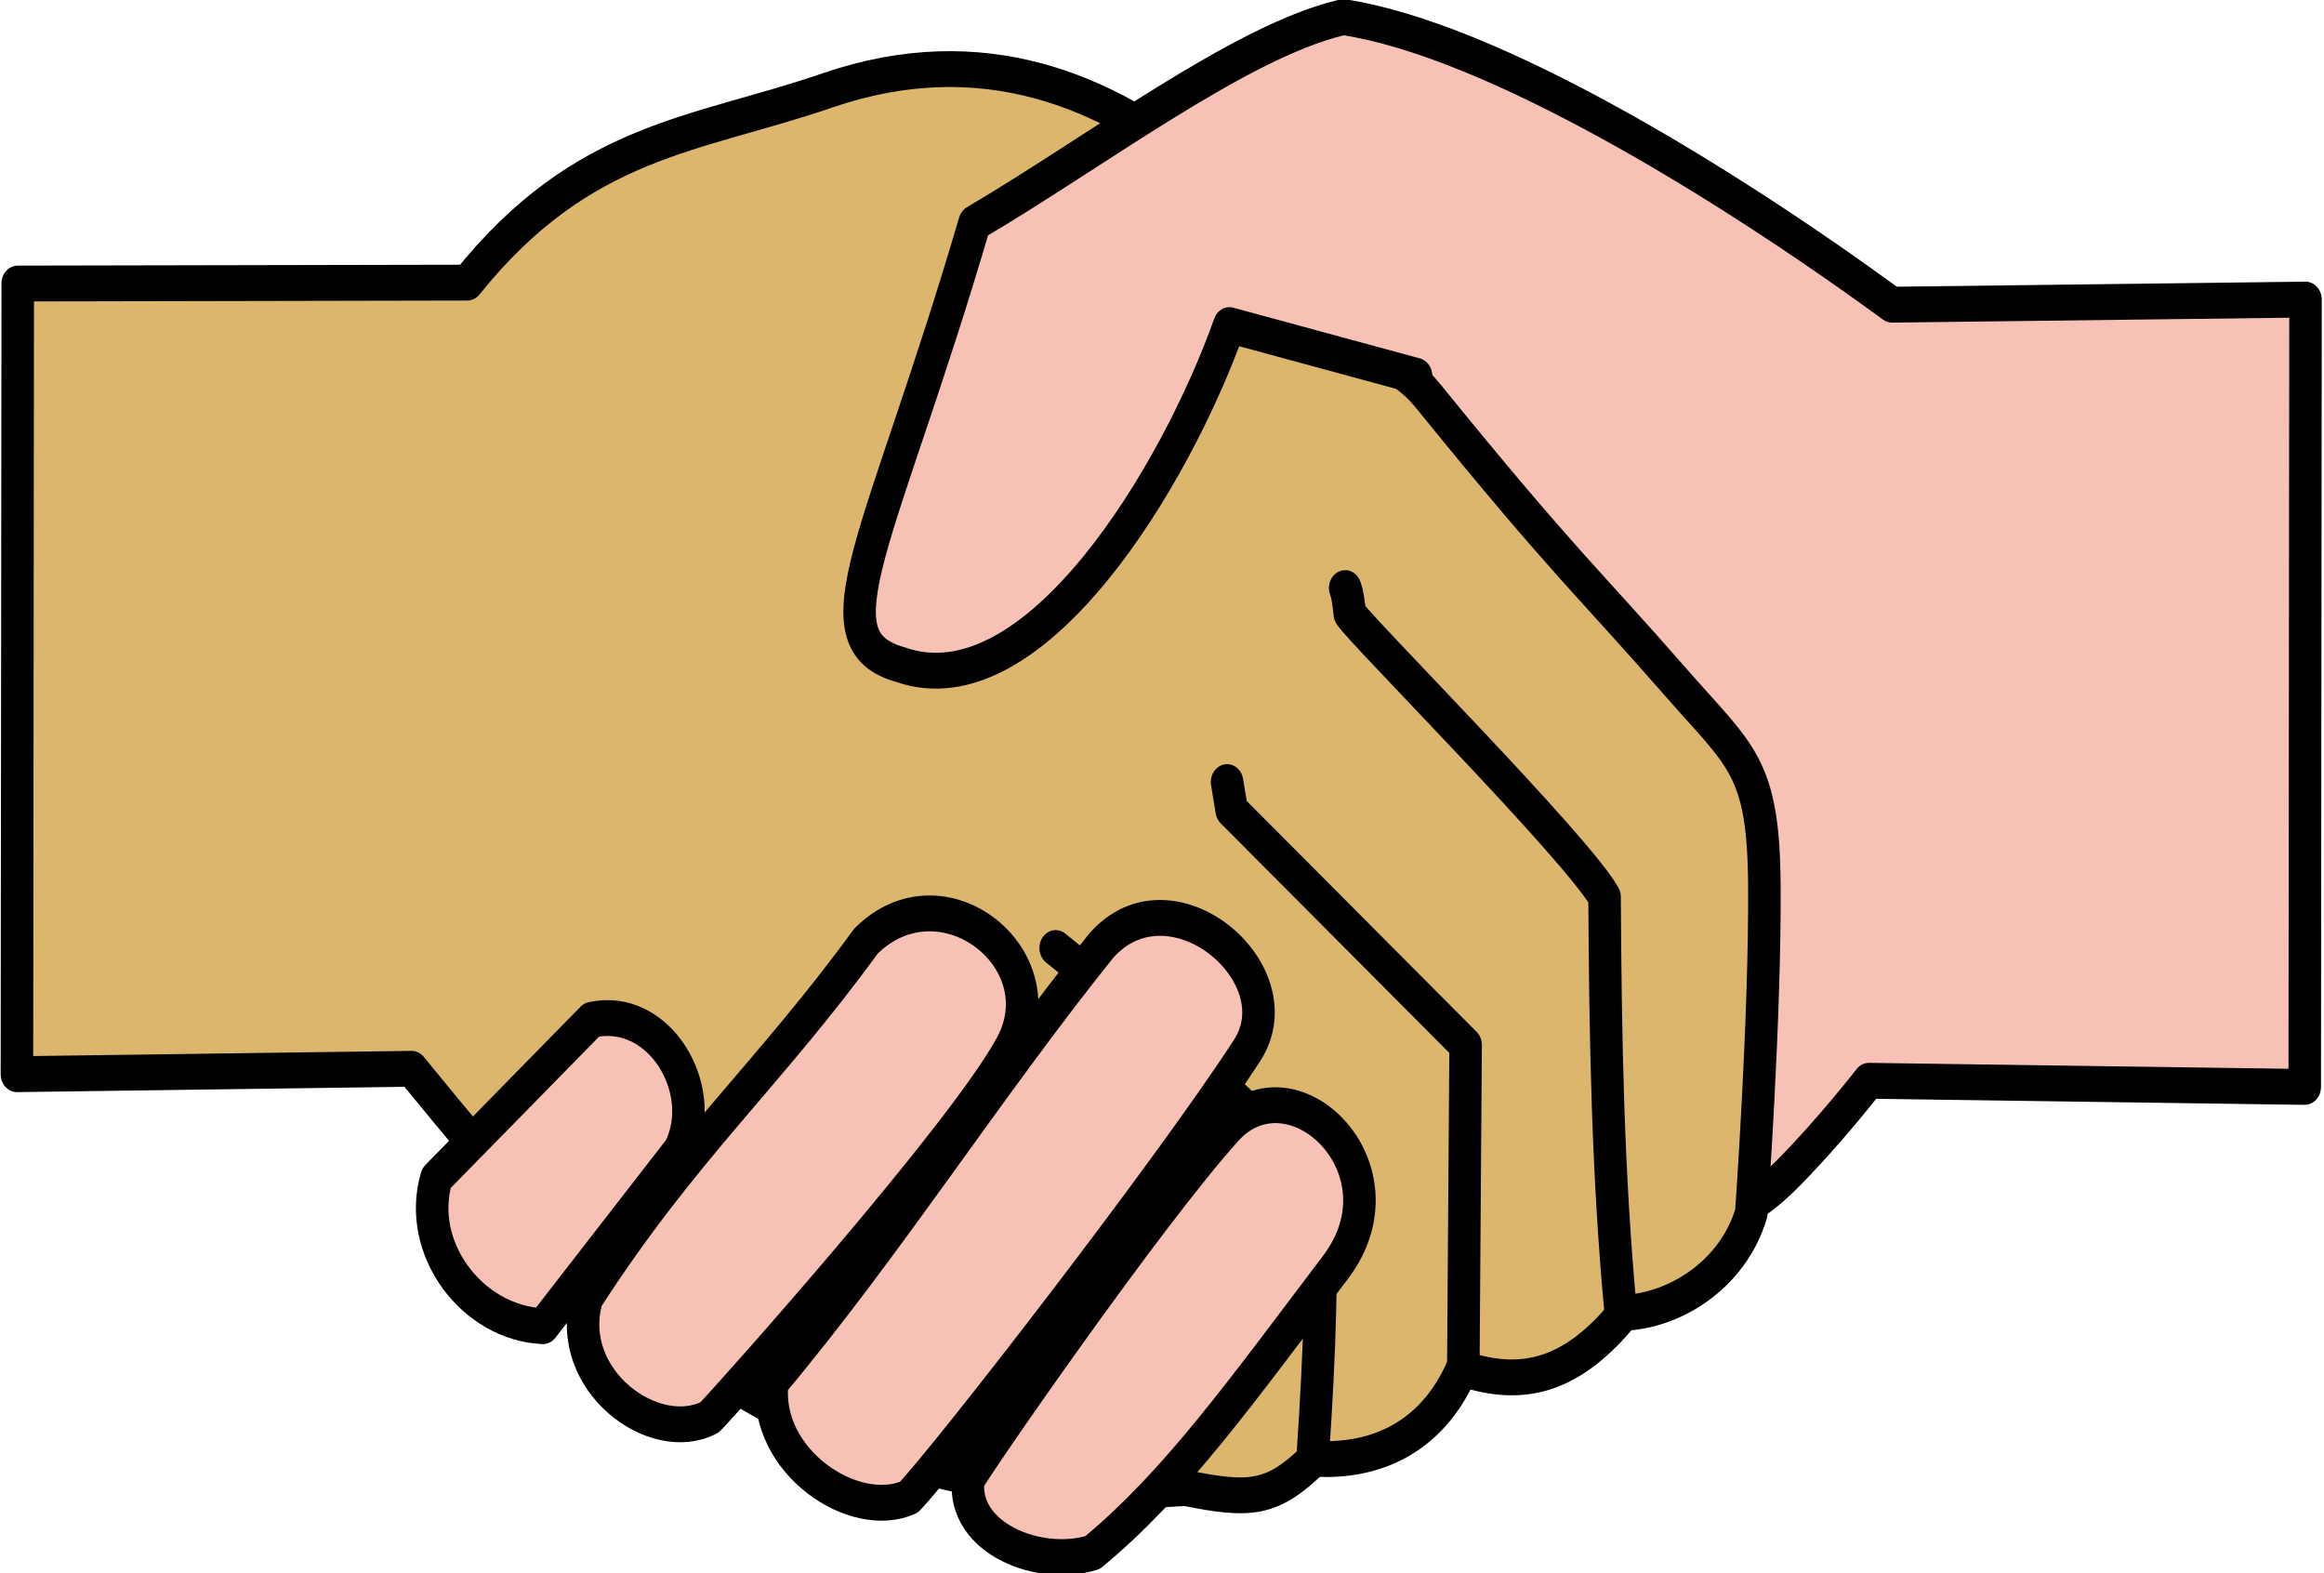 <?xml version="1.0" encoding="UTF-8" standalone="no"?>
<!-- Created with Inkscape (http://www.inkscape.org/) -->

<svg
   xmlns:dc="http://purl.org/dc/elements/1.1/"
   xmlns:cc="http://creativecommons.org/ns#"
   xmlns:rdf="http://www.w3.org/1999/02/22-rdf-syntax-ns#"
   xmlns:svg="http://www.w3.org/2000/svg"
   xmlns="http://www.w3.org/2000/svg"
   xmlns:xlink="http://www.w3.org/1999/xlink"
   xmlns:sodipodi="http://sodipodi.sourceforge.net/DTD/sodipodi-0.dtd"
   xmlns:inkscape="http://www.inkscape.org/namespaces/inkscape"
   version="1.0"
   width="606.62"
   height="410.63"
   id="svg2"
   inkscape:version="0.47 r22583"
   sodipodi:docname="collaboration_logo.svg">
  <sodipodi:namedview
     pagecolor="#ffffff"
     bordercolor="#666666"
     borderopacity="1"
     objecttolerance="10"
     gridtolerance="10"
     guidetolerance="10"
     inkscape:pageopacity="0"
     inkscape:pageshadow="2"
     inkscape:window-width="1280"
     inkscape:window-height="904"
     id="namedview55"
     showgrid="false"
     inkscape:zoom="1.0261527"
     inkscape:cx="319.57725"
     inkscape:cy="304.23236"
     inkscape:window-x="-4"
     inkscape:window-y="-4"
     inkscape:window-maximized="1"
     inkscape:current-layer="svg2"
     showguides="true"
     inkscape:guide-bbox="true" />
  <defs
     id="defs4">
    <inkscape:perspective
       sodipodi:type="inkscape:persp3d"
       inkscape:vp_x="0 : 305 : 1"
       inkscape:vp_y="0 : 1000 : 0"
       inkscape:vp_z="610 : 305 : 1"
       inkscape:persp3d-origin="305 : 203.33333 : 1"
       id="perspective59" />
    <radialGradient
       cx="373.082"
       cy="123.365"
       r="184.271"
       fx="373.082"
       fy="123.365"
       id="radialGradient1982"
       xlink:href="#linearGradient15386"
       gradientUnits="userSpaceOnUse"
       gradientTransform="matrix(1,0,0,0.863,0,16.876)" />
    <radialGradient
       cx="373.082"
       cy="123.365"
       r="184.271"
       fx="373.082"
       fy="123.365"
       id="radialGradient15392"
       xlink:href="#linearGradient15386"
       gradientUnits="userSpaceOnUse"
       gradientTransform="matrix(1,0,0,0.863,0,16.876)" />
    <linearGradient
       id="linearGradient15386">
      <stop
         style="stop-color:#35a5ec;stop-opacity:1"
         offset="0"
         id="stop15388" />
      <stop
         style="stop-color:#2681da;stop-opacity:1"
         offset="1"
         id="stop15390" />
    </linearGradient>
    <radialGradient
       cx="318.604"
       cy="175.158"
       r="164.734"
       fx="318.604"
       fy="175.158"
       id="radialGradient18940"
       xlink:href="#linearGradient18934"
       gradientUnits="userSpaceOnUse"
       gradientTransform="matrix(1,0,0,1.014,-13.818,-5.801)" />
    <linearGradient
       id="linearGradient18934">
      <stop
         style="stop-color:#eeeeee;stop-opacity:1"
         offset="0"
         id="stop18936" />
      <stop
         style="stop-color:#d5e1fd;stop-opacity:1"
         offset="1"
         id="stop18938" />
    </linearGradient>
    <linearGradient
       x1="223.063"
       y1="173.169"
       x2="410.072"
       y2="173.169"
       id="linearGradient5577"
       xlink:href="#linearGradient5571"
       gradientUnits="userSpaceOnUse"
       gradientTransform="matrix(0,-1,1,0,129.581,486.474)" />
    <linearGradient
       id="linearGradient5571">
      <stop
         style="stop-color:#4b9fdb;stop-opacity:1"
         offset="0"
         id="stop5573" />
      <stop
         style="stop-color:#7ec9fd;stop-opacity:1"
         offset="0.5"
         id="stop5579" />
      <stop
         style="stop-color:#4b9fdb;stop-opacity:1"
         offset="1"
         id="stop5575" />
    </linearGradient>
    <linearGradient
       x1="239.058"
       y1="175.028"
       x2="393.351"
       y2="175.028"
       id="linearGradient7375"
       xlink:href="#linearGradient8262"
       gradientUnits="userSpaceOnUse"
       gradientTransform="matrix(0,-1,1,0,127.358,487.97)" />
    <linearGradient
       id="linearGradient8262">
      <stop
         style="stop-color:#7dc1f3;stop-opacity:1"
         offset="0"
         id="stop8264" />
      <stop
         style="stop-color:#aaddff;stop-opacity:1"
         offset="0.5"
         id="stop8268" />
      <stop
         style="stop-color:#7dc1f3;stop-opacity:1"
         offset="1"
         id="stop8266" />
    </linearGradient>
    <linearGradient
       x1="258.18"
       y1="174.329"
       x2="374.432"
       y2="174.329"
       id="linearGradient9177"
       xlink:href="#linearGradient9171"
       gradientUnits="userSpaceOnUse"
       gradientTransform="matrix(0,-1,1,0,128.16,487.372)" />
    <linearGradient
       id="linearGradient9171">
      <stop
         style="stop-color:#b0ddff;stop-opacity:1"
         offset="0"
         id="stop9173" />
      <stop
         style="stop-color:#cae8ff;stop-opacity:1"
         offset="0.5"
         id="stop9179" />
      <stop
         style="stop-color:#b0ddff;stop-opacity:1"
         offset="1"
         id="stop9175" />
    </linearGradient>
    <linearGradient
       x1="258.18"
       y1="174.329"
       x2="374.432"
       y2="174.329"
       id="linearGradient7467"
       xlink:href="#linearGradient9171"
       gradientUnits="userSpaceOnUse"
       gradientTransform="matrix(0,-1,1,0,128.16,487.372)" />
    <linearGradient
       x1="239.058"
       y1="175.028"
       x2="393.351"
       y2="175.028"
       id="linearGradient7469"
       xlink:href="#linearGradient8262"
       gradientUnits="userSpaceOnUse"
       gradientTransform="matrix(0,-1,1,0,127.358,487.97)" />
    <linearGradient
       x1="223.063"
       y1="173.169"
       x2="410.072"
       y2="173.169"
       id="linearGradient7471"
       xlink:href="#linearGradient5571"
       gradientUnits="userSpaceOnUse"
       gradientTransform="matrix(0,-1,1,0,129.581,486.474)" />
    <radialGradient
       cx="318.604"
       cy="175.158"
       r="164.734"
       fx="318.604"
       fy="175.158"
       id="radialGradient7473"
       xlink:href="#linearGradient18934"
       gradientUnits="userSpaceOnUse"
       gradientTransform="matrix(1,0,0,1.014,-13.818,-5.801)" />
    <radialGradient
       cx="373.082"
       cy="123.365"
       r="184.271"
       fx="373.082"
       fy="123.365"
       id="radialGradient7475"
       xlink:href="#linearGradient15386"
       gradientUnits="userSpaceOnUse"
       gradientTransform="matrix(1,0,0,0.863,0,16.876)" />
    <radialGradient
       cx="373.082"
       cy="123.365"
       r="184.271"
       fx="373.082"
       fy="123.365"
       id="radialGradient7477"
       xlink:href="#linearGradient15386"
       gradientUnits="userSpaceOnUse"
       gradientTransform="matrix(1,0,0,0.863,0,16.876)" />
    <radialGradient
       cx="373.082"
       cy="123.365"
       r="184.271"
       fx="373.082"
       fy="123.365"
       id="radialGradient2351"
       xlink:href="#linearGradient15386"
       gradientUnits="userSpaceOnUse"
       gradientTransform="matrix(1,0,0,0.863,0,16.876)" />
    <radialGradient
       cx="373.082"
       cy="123.365"
       r="184.271"
       fx="373.082"
       fy="123.365"
       id="radialGradient2444"
       xlink:href="#linearGradient15386"
       gradientUnits="userSpaceOnUse"
       gradientTransform="matrix(1,0,0,0.863,0,16.876)" />
    <linearGradient
       x1="223.063"
       y1="173.169"
       x2="410.072"
       y2="173.169"
       id="linearGradient2460"
       xlink:href="#linearGradient5571"
       gradientUnits="userSpaceOnUse"
       gradientTransform="matrix(0,-1,1,0,129.581,486.474)" />
    <linearGradient
       x1="239.058"
       y1="175.028"
       x2="393.351"
       y2="175.028"
       id="linearGradient2463"
       xlink:href="#linearGradient8262"
       gradientUnits="userSpaceOnUse"
       gradientTransform="matrix(0,-1,1,0,127.358,487.97)" />
    <linearGradient
       x1="258.18"
       y1="174.329"
       x2="374.432"
       y2="174.329"
       id="linearGradient2466"
       xlink:href="#linearGradient9171"
       gradientUnits="userSpaceOnUse"
       gradientTransform="matrix(0,-1,1,0,128.16,487.372)" />
  </defs>
  <g
     transform="matrix(0.99,0,0,0.966,3.709,17.212)"
     id="g3492">
    <g
       transform="matrix(2.485,0,0,2.807,-430.313,-293.179)"
       id="g3475">
      <path
         d="m 302.983,133.446 30.103,82.445 c 0,0 9.337,-0.447 16.464,0 4.585,0.287 8.22,-1.566 11.705,-4.748 4.518,-4.124 8.692,-9.013 8.692,-9.013 l 46.244,0.592 0.084,-75.787 -43.871,0.491 c -17.966,-11.912 -42.468,-25.493 -58.18,-27.676"
         style="fill:#f7c1b6;fill-opacity:1;fill-rule:nonzero;stroke:#000000;stroke-width:3.45;stroke-linecap:round;stroke-linejoin:round;stroke-miterlimit:4;stroke-opacity:1;stroke-dasharray:none"
         id="path5219" />
      <path
         d="m 173.539,125.39 47.698,-0.087 c 12.296,-13.882 24.223,-14.141 38.228,-18.506 33.036,-10.296 52.524,21.259 61.089,27.157 1.211,0.834 1.84,1.382 2.721,2.367 14.436,16.134 16.751,17.651 26.199,27.47 6.868,7.129 9.292,8.016 9.383,19.461 0.102,12.814 -1.39,31.625 -1.39,31.625 -1.968,5.974 -8.161,9.394 -13.511,9.587 -5.473,6.071 -10.701,7.325 -17.158,5.357 -2.746,5.808 -8.138,9.102 -15.725,8.688 -4.44,3.952 -6.786,4.07 -13.636,2.822 -42.612,2.638 -62.559,-18.648 -82.107,-40.355 l -41.877,0.521 0.087,-76.108 z"
         style="fill:#dbb66c;fill-opacity:1;fill-rule:nonzero;stroke:#000000;stroke-width:3.45;stroke-linecap:round;stroke-linejoin:round;stroke-miterlimit:4;stroke-opacity:1;stroke-dasharray:none"
         id="path3247" />
      <path
         d="m 217.965,211.497 16.464,-15.236 c 7.212,-1.459 12.504,6.756 9.338,12.533 l -14.498,16.956 c -7.543,-0.298 -13.485,-7.519 -11.304,-14.253 z"
         style="fill:#f7c1b6;fill-opacity:1;fill-rule:nonzero;stroke:#000000;stroke-width:3.45;stroke-linecap:round;stroke-linejoin:round;stroke-miterlimit:4;stroke-opacity:1;stroke-dasharray:none"
         id="path5211" />
      <path
         d="m 233.929,223.024 c 10.324,-14.523 19.264,-21.438 29.618,-34.349 8.036,-7.208 20.408,1.633 15.404,10.118 -5.003,8.485 -29.712,33.57 -31.994,35.729 -5.879,2.827 -15.542,-3.595 -13.028,-11.497 z"
         style="fill:#f7c1b6;fill-opacity:1;fill-rule:nonzero;stroke:#000000;stroke-width:3.45;stroke-linecap:round;stroke-linejoin:round;stroke-miterlimit:4;stroke-opacity:1;stroke-dasharray:none"
         id="path5205" />
      <path
         d="m 310.941,238.253 c 0.75,-10.039 1.132,-19.375 0.489,-25.172 -3.464,-6.255 -17.037,-15.791 -27.766,-23.73"
         style="fill:none;stroke:#000000;stroke-width:3.45;stroke-linecap:round;stroke-linejoin:round;stroke-miterlimit:4;stroke-opacity:1;stroke-dasharray:none"
         id="path5213" />
      <path
         d="m 253.597,231.156 c 12.323,-13.344 22.81,-28.357 34.895,-42.021 7.365,-7.614 20.794,2.647 15.481,10.075 -8.363,11.693 -31.637,38.933 -35.878,43.004 -5.815,2.375 -15.466,-3.473 -14.498,-11.058 z"
         style="fill:#f7c1b6;fill-opacity:1;fill-rule:nonzero;stroke:#000000;stroke-width:3.45;stroke-linecap:round;stroke-linejoin:round;stroke-miterlimit:4;stroke-opacity:1;stroke-dasharray:none"
         id="path5207" />
      <path
         d="m 313.839,99.819 c -10.758,2.37 -26.161,13.027 -38.775,19.743 -9.829,30.378 -17.29,40.133 -7.864,42.512 14.137,4.51 29.201,-18.112 34.895,-32.683 l 19.799,4.88"
         style="fill:#f7c1b6;fill-opacity:1;fill-rule:nonzero;stroke:#000000;stroke-width:3.45;stroke-linecap:round;stroke-linejoin:round;stroke-miterlimit:4;stroke-opacity:1;stroke-dasharray:none"
         id="path5223" />
      <path
         d="m 326.914,229.898 0.246,-31.209 -24.819,-22.608 -0.491,-2.703"
         style="fill:none;stroke:#000000;stroke-width:3.45;stroke-linecap:round;stroke-linejoin:round;stroke-miterlimit:4;stroke-opacity:1;stroke-dasharray:none"
         id="path5215" />
      <path
         d="m 314.381,154.703 c 0,0 0.272,0.433 0.491,2.457 1.075,1.575 24.084,22.523 27.031,27.277 0.084,13.434 0.325,26.621 1.72,40.055"
         style="fill:none;stroke:#000000;stroke-width:3.45;stroke-linecap:round;stroke-linejoin:round;stroke-miterlimit:4;stroke-opacity:1;stroke-dasharray:none"
         id="path5217" />
      <path
         d="m 274.392,240.545 c 0.89,-1.55 19.095,-25.463 27.448,-33.863 6.902,-6.94 19.454,3.898 11.503,13.416 -10.019,11.994 -16.947,20.836 -25.766,27.446 -5.646,1.603 -13.888,-1.37 -13.185,-6.999 z"
         style="fill:#f7c1b6;fill-opacity:1;fill-rule:nonzero;stroke:#000000;stroke-width:3.45;stroke-linecap:round;stroke-linejoin:round;stroke-miterlimit:4;stroke-opacity:1;stroke-dasharray:none"
         id="path5209" />
    </g>
  </g>
</svg>
